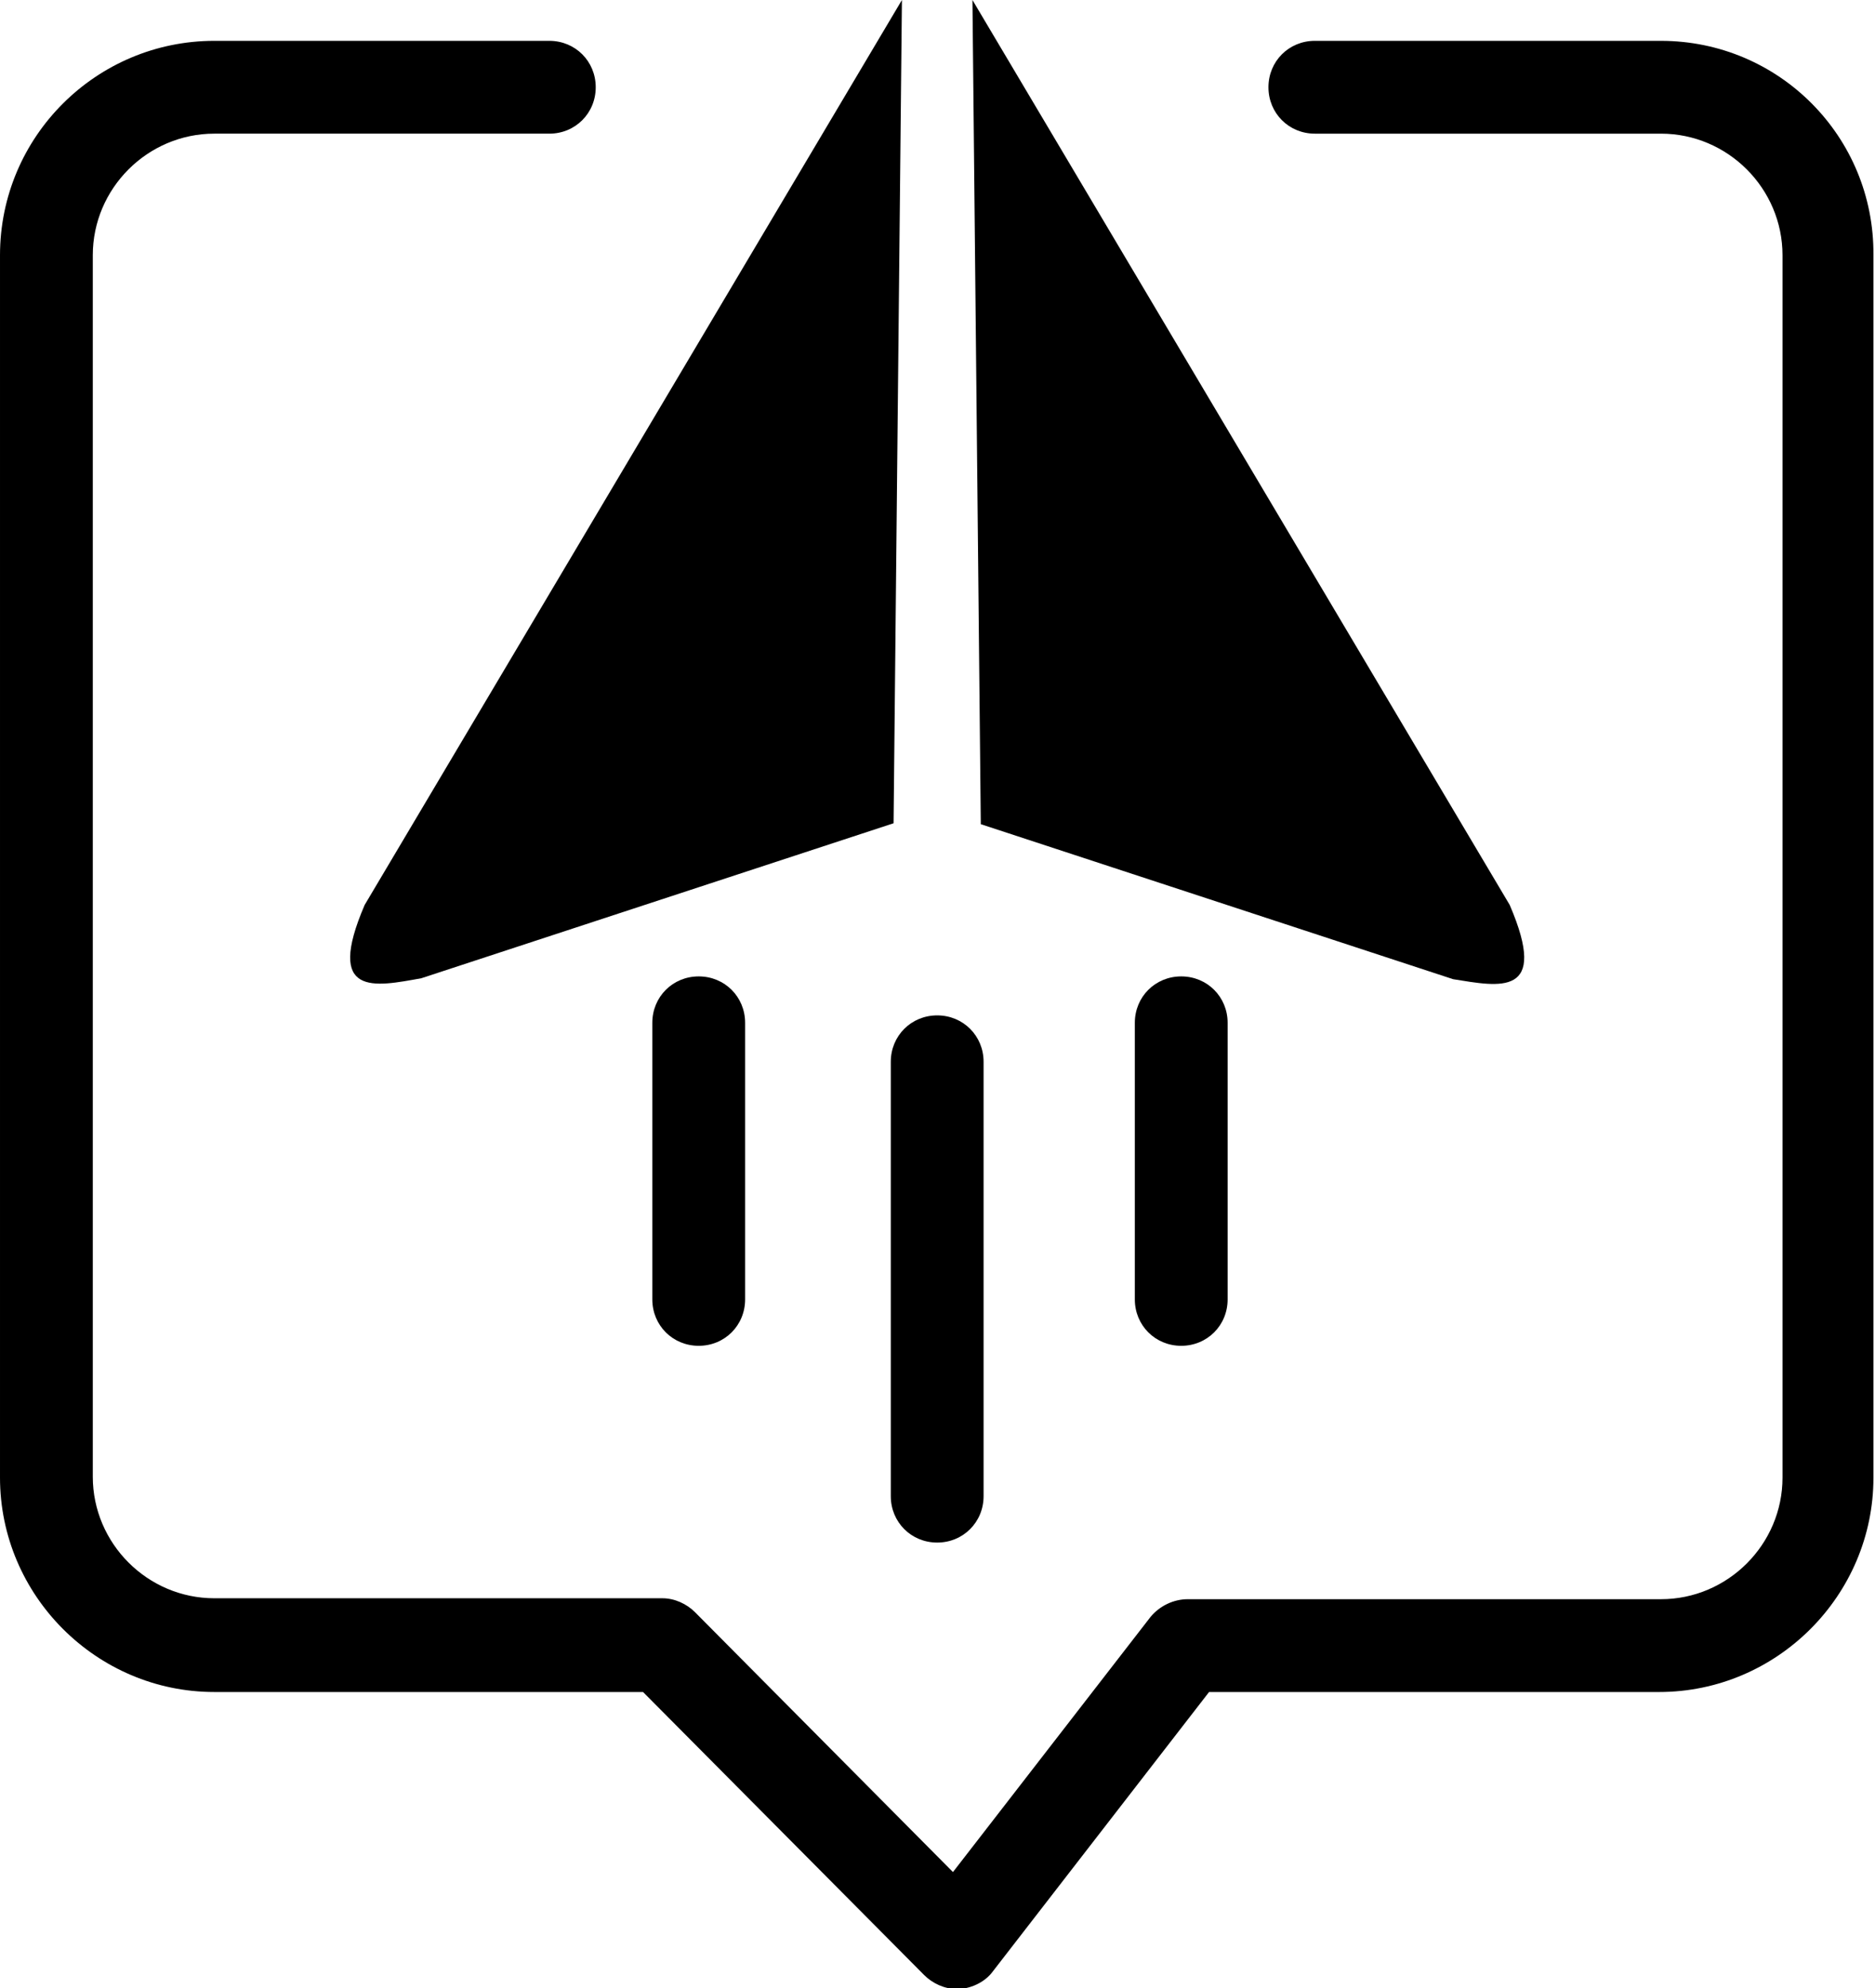 <!-- Generated by IcoMoon.io -->
<svg version="1.1" xmlns="http://www.w3.org/2000/svg" width="483" height="512" viewBox="0 0 483 512">
<g id="icomoon-ignore">
</g>
<path d="M427.862 10.518h-89.158c-6.693 0-11.952 5.258-11.952 11.952s5.259 11.952 11.952 11.952h89.158c17.21 0 31.313 14.102 31.313 31.313v314.801c0 17.21-14.103 31.313-31.313 31.313h-121.905c-3.586 0-7.171 1.673-9.561 4.541l-50.913 65.733-66.45-66.928c-2.151-2.151-5.258-3.586-8.366-3.586h-115.451c-17.21 0-31.313-14.103-31.313-31.313v-314.562c0-17.21 14.103-31.313 31.313-31.313h86.29c6.693 0 11.952-5.258 11.952-11.951s-5.258-11.951-11.952-11.951h-86.29c-30.357 0-55.215 24.62-55.215 55.215v314.801c0 30.356 24.859 55.216 55.215 55.216h110.431l72.426 72.904c2.151 2.151 5.258 3.585 8.366 3.585 0.239 0 0.478 0 0.717 0 3.346-0.239 6.693-1.912 8.605-4.541l55.694-71.947h115.929c30.356 0 55.216-24.859 55.216-55.216v-314.801c0.239-30.596-24.381-55.215-54.738-55.215z"></path>
<path d="M388.9 233.053l-138.398-233.053 2.151 212.257 121.665 39.918c11.952 1.912 24.859 4.781 14.581-19.123z"></path>
<path d="M108.519 251.936l121.666-39.918 2.151-212.018-138.398 233.053c-10.278 23.903 2.63 21.035 14.581 18.883z"></path>
<path d="M229.468 385.315c0 6.693 5.258 11.952 11.952 11.952s11.952-5.259 11.952-11.952v-111.865c0-6.693-5.258-11.952-11.952-11.952s-11.952 5.259-11.952 11.952v111.865z"></path>
<path d="M168.037 263.41v71.231c0 6.693 5.258 11.952 11.952 11.952s11.952-5.259 11.952-11.952v-71.231c0-6.693-5.258-11.952-11.952-11.952s-11.952 5.259-11.952 11.952z"></path>
<path d="M292.332 263.41v71.231c0 6.693 5.259 11.952 11.952 11.952s11.952-5.259 11.952-11.952v-71.231c0-6.693-5.259-11.952-11.952-11.952s-11.952 5.259-11.952 11.952z"></path>
</svg>
